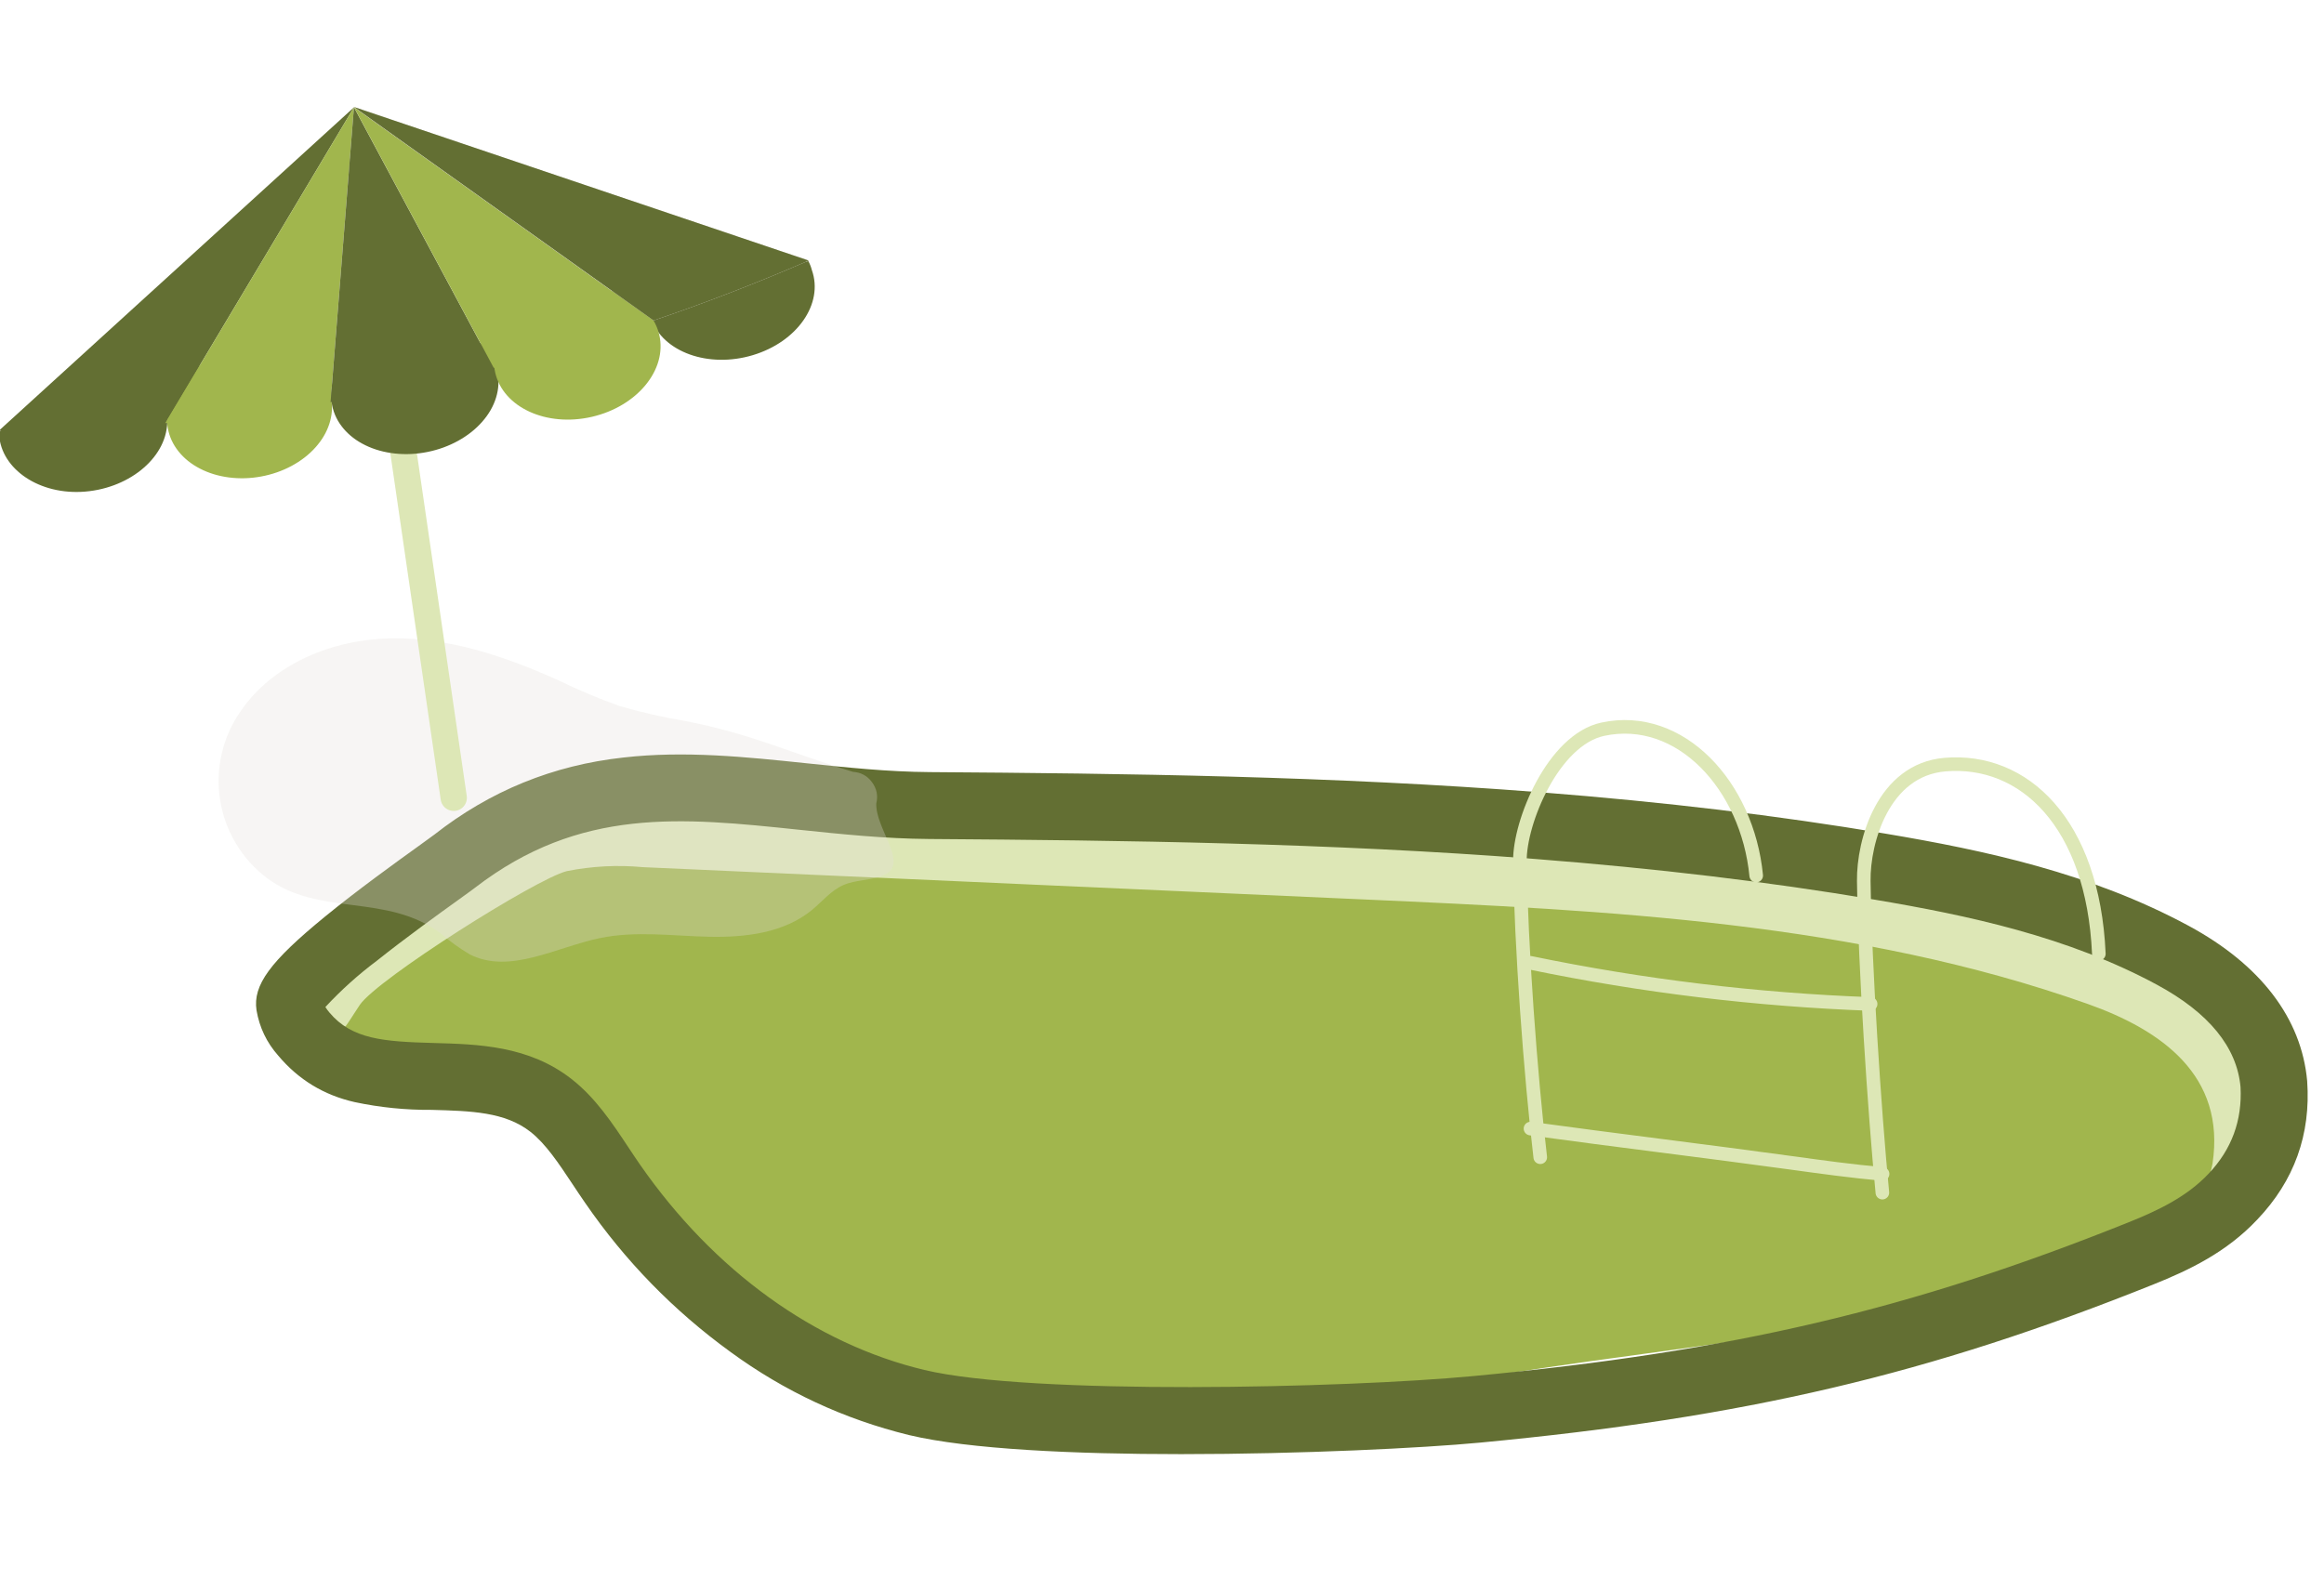<?xml version="1.0" encoding="UTF-8" standalone="no"?>
<!DOCTYPE svg PUBLIC "-//W3C//DTD SVG 1.1//EN" "http://www.w3.org/Graphics/SVG/1.1/DTD/svg11.dtd">
<svg width="100%" height="100%" viewBox="0 0 280 192" version="1.1" xmlns="http://www.w3.org/2000/svg" xmlns:xlink="http://www.w3.org/1999/xlink" xml:space="preserve" xmlns:serif="http://www.serif.com/" style="fill-rule:evenodd;clip-rule:evenodd;stroke-linecap:round;stroke-linejoin:round;">
    <g id="_3" serif:id="3" transform="matrix(8.333,0,0,8.333,-3088.72,-920.681)">
        <g transform="matrix(0.111,0,0,-0.111,370.647,140.078)">
            <path d="M43.083,135.996C43.339,134.615 43.938,133.403 44.878,132.36C44.975,132.244 45.074,132.13 45.175,132.019C53.129,123.139 66.995,130.487 76.127,123.334C79.278,120.864 81.472,116.936 83.912,113.427C93.786,99.221 107.552,89.312 122.337,85.78C137.122,82.248 181.531,85.311 196.113,87.599C226.789,92.413 248.034,93.092 277.602,104.948C281.405,106.306 284.852,108.282 287.944,110.878C288.377,111.268 288.797,111.68 289.206,112.112C292.999,116.108 294.725,120.855 294.383,126.354C293.672,134.283 287.465,139.471 281.607,142.633C269.896,148.955 257.174,151.725 244.532,153.848C230.206,156.254 215.805,157.891 201.381,159.018C175.782,161.015 150.124,161.383 124.483,161.558C103.205,161.703 84.16,169.694 64.446,154.523C62.097,152.716 42.572,139.385 43.083,135.996Z" style="fill:rgb(161,182,77);fill-rule:nonzero;"/>
        </g>
        <g transform="matrix(0.111,0,0,-0.111,370.647,137.1)">
            <path d="M41.431,108.309C41.687,106.928 42.285,105.717 43.225,104.674C43.323,104.557 43.421,104.444 43.523,104.332C44.987,105.442 45.926,107.291 47.003,108.856C49.341,112.251 69.942,125.26 73.94,126.267C77.23,126.926 80.546,127.099 83.887,126.787C115.176,125.386 146.465,123.985 177.754,122.583C209.607,121.156 242.009,119.627 272.061,108.969C281.681,105.557 290.058,99.638 288.321,88.16C287.978,86.368 287.301,84.712 286.291,83.192C286.724,83.582 287.145,83.993 287.553,84.426C291.347,88.421 293.072,93.168 292.731,98.667C292.019,106.597 285.813,111.785 279.955,114.946C268.243,121.268 255.522,124.038 242.879,126.162C228.554,128.567 214.152,130.205 199.728,131.331C174.129,133.329 148.472,133.696 122.83,133.871C101.552,134.017 82.507,142.008 62.793,126.837C60.444,125.029 40.919,111.699 41.431,108.309Z" style="fill:rgb(221,231,182);fill-rule:nonzero;"/>
        </g>
        <g transform="matrix(0.111,0,0,-0.111,370.647,140.74)">
            <path d="M153.974,83.108C140.107,83.108 126.326,83.73 118.514,85.596C110.057,87.671 102.313,91.279 95.284,96.419C87.86,101.808 81.548,108.282 76.349,115.84C75.784,116.652 75.236,117.478 74.706,118.277C72.911,120.984 71.216,123.54 69.217,125.105C65.909,127.697 61.485,127.819 56.362,127.96C52.981,127.934 49.636,128.271 46.327,128.971C42.324,129.873 39.003,131.894 36.364,135.035C34.863,136.734 33.923,138.701 33.541,140.935C33.049,144.203 35.298,147.281 42.457,153.135C46.742,156.639 51.705,160.21 54.67,162.343C55.588,163.003 56.381,163.574 56.689,163.811C63.944,169.509 72.158,172.86 81.328,173.864C89.304,174.78 97.337,173.938 105.106,173.124C110.364,172.572 115.802,172.002 121.248,171.965C146.67,171.792 173.753,171.446 200.806,169.334C216.96,168.072 231.631,166.315 245.657,163.959L245.657,163.959C258.691,161.77 272.504,158.799 285.214,151.939C294.579,146.884 299.917,139.891 300.651,131.717C301.139,124.743 298.971,118.725 294.148,113.664C290.134,109.398 285.283,107.086 280.639,105.224C251.326,93.47 227.537,87.881 192.864,84.603C185.507,83.907 169.686,83.108 153.974,83.108ZM42.511,141.361C42.668,141.108 42.843,140.868 43.037,140.642C45.979,137.14 50.108,136.852 56.603,136.673C62.424,136.512 69.022,136.329 74.591,131.966C77.7,129.532 79.87,126.259 81.969,123.095C82.497,122.299 82.995,121.548 83.505,120.814C93.123,106.978 106.276,97.481 120.539,94.073C134.372,90.769 175.27,91.694 192.043,93.279C225.802,96.471 248.935,101.901 277.395,113.313C281.112,114.804 284.945,116.601 287.801,119.636C290.812,122.805 292.202,126.572 291.971,130.937C291.504,136.133 287.838,140.619 281.074,144.27C269.481,150.527 256.507,153.3 244.214,155.364C230.444,157.676 216.023,159.404 200.127,160.645C173.36,162.734 146.453,163.077 121.188,163.25C115.317,163.29 109.664,163.883 104.197,164.456C88.905,166.058 75.698,167.443 62.004,156.904C61.584,156.581 60.858,156.059 59.76,155.268C57.235,153.452 53.01,150.412 49.222,147.395C46.805,145.585 44.568,143.573 42.511,141.361ZM41.992,140.659L41.993,140.659L41.993,140.658L41.992,140.658L41.992,140.659Z" style="fill:rgb(99,111,51);fill-rule:nonzero;"/>
        </g>
        <g transform="matrix(0.216,0,0,-0.216,346.082,146.803)">
            <path d="M254.283,104.275C253.894,113.046 249.256,117.394 243.978,116.942C239.847,116.588 238.513,111.803 238.548,109.151C238.623,103.545 239.257,93.806 239.793,88.285" style="fill:none;fill-rule:nonzero;stroke:rgb(221,231,182);stroke-width:0.91px;"/>
        </g>
        <g transform="matrix(0.216,0,0,-0.216,346.082,145.639)">
            <path d="M231.348,104.126C230.758,110.146 226.258,115.033 221.078,113.923C217.773,113.215 215.495,107.722 215.53,105.07C215.605,99.464 216.239,90.787 216.893,85.267" style="fill:none;fill-rule:nonzero;stroke:rgb(221,231,182);stroke-width:0.91px;"/>
        </g>
        <g transform="matrix(0.215,0.026,-0.026,0.215,349.186,96.473)">
            <path d="M215.377,103.896C222.999,104.534 230.621,104.534 238.244,103.896" style="fill:none;fill-rule:nonzero;stroke:rgb(221,231,182);stroke-width:0.91px;"/>
        </g>
        <g transform="matrix(0.216,0,0,-0.216,346.082,151.883)">
            <path d="M239.807,113.054C237.752,113.239 235.706,113.521 233.662,113.803C228.155,114.561 221.745,115.333 216.239,116.092" style="fill:none;fill-rule:nonzero;stroke:rgb(221,231,182);stroke-width:0.91px;"/>
        </g>
        <g opacity="0.3">
            <g transform="matrix(0.111,0,0,-0.111,370.647,132.197)">
                <path d="M57.589,73.94C58.754,72.931 60,72.033 61.326,71.248C66.543,68.613 72.565,72.198 78.288,73.379C82.929,74.336 87.726,73.656 92.463,73.548C97.2,73.441 102.268,74.039 105.918,77.06C107.255,78.166 108.387,79.585 109.977,80.281C111.727,81.046 113.809,80.827 115.502,81.71C118.42,83.233 114.166,87.613 114.268,90.904C114.516,91.913 114.334,92.837 113.72,93.675C113.106,94.514 112.281,94.967 111.244,95.034C102.466,97.689 98.393,99.875 89.398,101.656C86.508,102.139 83.656,102.789 80.842,103.606C78.139,104.57 75.498,105.68 72.918,106.937C66.024,110.044 58.662,112.556 51.101,112.431C43.541,112.307 35.714,109.167 31.461,102.915C30.29,101.239 29.474,99.406 29.013,97.415C28.552,95.423 28.479,93.418 28.795,91.399C29.11,89.379 29.79,87.492 30.836,85.736C31.882,83.98 33.218,82.482 34.844,81.243C41.68,76.085 50.49,79.307 57.589,73.94Z" style="fill:rgb(227,223,217);fill-rule:nonzero;"/>
            </g>
        </g>
        <g transform="matrix(0.016,0.11,-0.11,0.016,381.082,110.826)">
            <path d="M11.467,48.869L94.686,48.869" style="fill:none;fill-rule:nonzero;stroke:rgb(221,231,182);stroke-width:3.42px;"/>
        </g>
        <g transform="matrix(0.111,0,0,-0.111,370.647,121.269)">
            <path d="M11.362,49.964C11.294,49.961 11.227,49.957 11.159,49.953C11.187,49.895 11.215,49.837 11.24,49.778C11.628,49.002 11.653,48.214 11.313,47.416C10.817,46.58 10.155,45.909 9.327,45.4C8.257,44.67 7.122,44.064 5.92,43.582C4.681,43.058 3.413,42.586 2.208,42.003C1.483,41.653 0.712,41.294 0,40.937C-0.029,36.378 4.789,32.789 10.701,33.062C16.708,33.339 21.725,37.348 21.908,42.015C22.09,46.683 17.369,50.241 11.362,49.964Z" style="fill:rgb(99,111,51);fill-rule:nonzero;"/>
        </g>
        <g transform="matrix(0.109,-0.02,-0.02,-0.109,371.519,121.429)">
            <path d="M43.321,39.585C43.321,38.475 43.046,37.406 42.497,36.38C41.947,35.354 41.164,34.449 40.149,33.664C39.133,32.878 37.962,32.273 36.635,31.848C35.309,31.423 33.927,31.211 32.491,31.211C31.055,31.211 29.673,31.423 28.347,31.848C27.02,32.273 25.849,32.878 24.833,33.664C23.818,34.449 23.035,35.354 22.485,36.38C21.936,37.406 21.661,38.475 21.661,39.585C21.661,40.695 21.936,41.764 22.485,42.79C23.035,43.816 23.818,44.721 24.833,45.506C25.849,46.292 27.02,46.897 28.347,47.322C29.673,47.747 31.055,47.959 32.491,47.959C33.927,47.959 35.309,47.747 36.635,47.322C37.962,46.897 39.133,46.292 40.149,45.506C41.164,44.721 41.947,43.816 42.497,42.79C43.046,41.764 43.321,40.695 43.321,39.585Z" style="fill:rgb(161,182,77);fill-rule:nonzero;"/>
        </g>
        <g transform="matrix(0.109,-0.022,-0.022,-0.109,371.578,121.285)">
            <path d="M64.962,36.582C64.962,35.472 64.684,34.405 64.127,33.379C63.571,32.354 62.779,31.449 61.751,30.664C60.723,29.879 59.537,29.275 58.194,28.85C56.851,28.425 55.453,28.213 53.999,28.213C52.545,28.213 51.147,28.425 49.804,28.85C48.461,29.275 47.275,29.879 46.247,30.664C45.219,31.449 44.427,32.354 43.871,33.379C43.314,34.405 43.036,35.472 43.036,36.582C43.036,37.692 43.314,38.759 43.871,39.785C44.427,40.81 45.219,41.715 46.247,42.5C47.275,43.285 48.461,43.889 49.804,44.314C51.147,44.739 52.545,44.951 53.999,44.951C55.453,44.951 56.851,44.739 58.194,44.314C59.537,43.889 60.723,43.285 61.751,42.5C62.779,41.715 63.571,40.81 64.127,39.785C64.684,38.759 64.962,37.692 64.962,36.582Z" style="fill:rgb(99,111,51);fill-rule:nonzero;"/>
        </g>
        <g transform="matrix(0.111,0,0,-0.111,370.647,117.675)">
            <path d="M105.42,30.746C104.041,30.41 102.643,30.27 101.225,30.324C99.515,30.436 97.874,30.833 96.301,31.515C94.802,32.11 93.378,32.849 92.028,33.732C91.897,33.819 91.767,33.908 91.64,33.998C86.448,32.021 83.474,27.381 84.927,23.26C86.47,18.888 92.411,16.755 98.197,18.497C103.983,20.239 107.424,25.195 105.882,29.567C105.778,29.98 105.624,30.373 105.42,30.746Z" style="fill:rgb(99,111,51);fill-rule:nonzero;"/>
        </g>
        <g transform="matrix(0.025,0.109,-0.109,0.025,380.596,106.623)">
            <ellipse cx="75.087" cy="31.795" rx="8.369" ry="10.883" style="fill:rgb(161,182,77);"/>
        </g>
        <g transform="matrix(0.111,0,0,-0.111,370.647,116.712)">
            <path d="M21.655,0.96C14.449,0.344 7.232,0.024 0.006,0C15.414,14.035 30.823,28.071 46.231,42.106L21.655,0.96Z" style="fill:rgb(99,111,51);fill-rule:nonzero;"/>
        </g>
        <g transform="matrix(0.111,0,0,-0.111,370.647,116.605)">
            <path d="M43.187,2.723C36.047,1.525 28.869,0.618 21.654,0L46.231,41.146C45.217,28.338 44.202,15.531 43.187,2.723Z" style="fill:rgb(161,182,77);fill-rule:nonzero;"/>
        </g>
        <g transform="matrix(0.111,0,0,-0.111,370.647,116.302)">
            <path d="M64.442,4.453C57.421,2.684 50.336,1.2 43.187,0C44.202,12.808 45.217,25.615 46.231,38.423C52.302,27.099 58.372,15.776 64.442,4.453Z" style="fill:rgb(99,111,51);fill-rule:nonzero;"/>
        </g>
        <g transform="matrix(0.111,0,0,-0.111,370.647,115.806)">
            <path d="M85.257,6.148C78.41,3.82 71.471,1.771 64.442,0C58.372,11.323 52.302,22.647 46.231,33.97C59.24,24.696 72.248,15.422 85.257,6.148Z" style="fill:rgb(161,182,77);fill-rule:nonzero;"/>
        </g>
        <g transform="matrix(0.111,0,0,-0.111,370.647,115.121)">
            <path d="M105.471,7.81C98.851,4.934 92.113,2.33 85.257,0C72.248,9.274 59.24,18.548 46.231,27.821C65.978,21.151 85.724,14.481 105.471,7.81Z" style="fill:rgb(227,223,217);fill-rule:nonzero;"/>
        </g>
        <g transform="matrix(0.111,0,0,-0.111,370.647,115.121)">
            <path d="M105.471,7.81C98.851,4.934 92.113,2.33 85.257,0C72.248,9.274 59.24,18.548 46.231,27.821C65.978,21.151 85.724,14.481 105.471,7.81Z" style="fill:rgb(99,111,51);fill-rule:nonzero;"/>
        </g>
    </g>
</svg>
